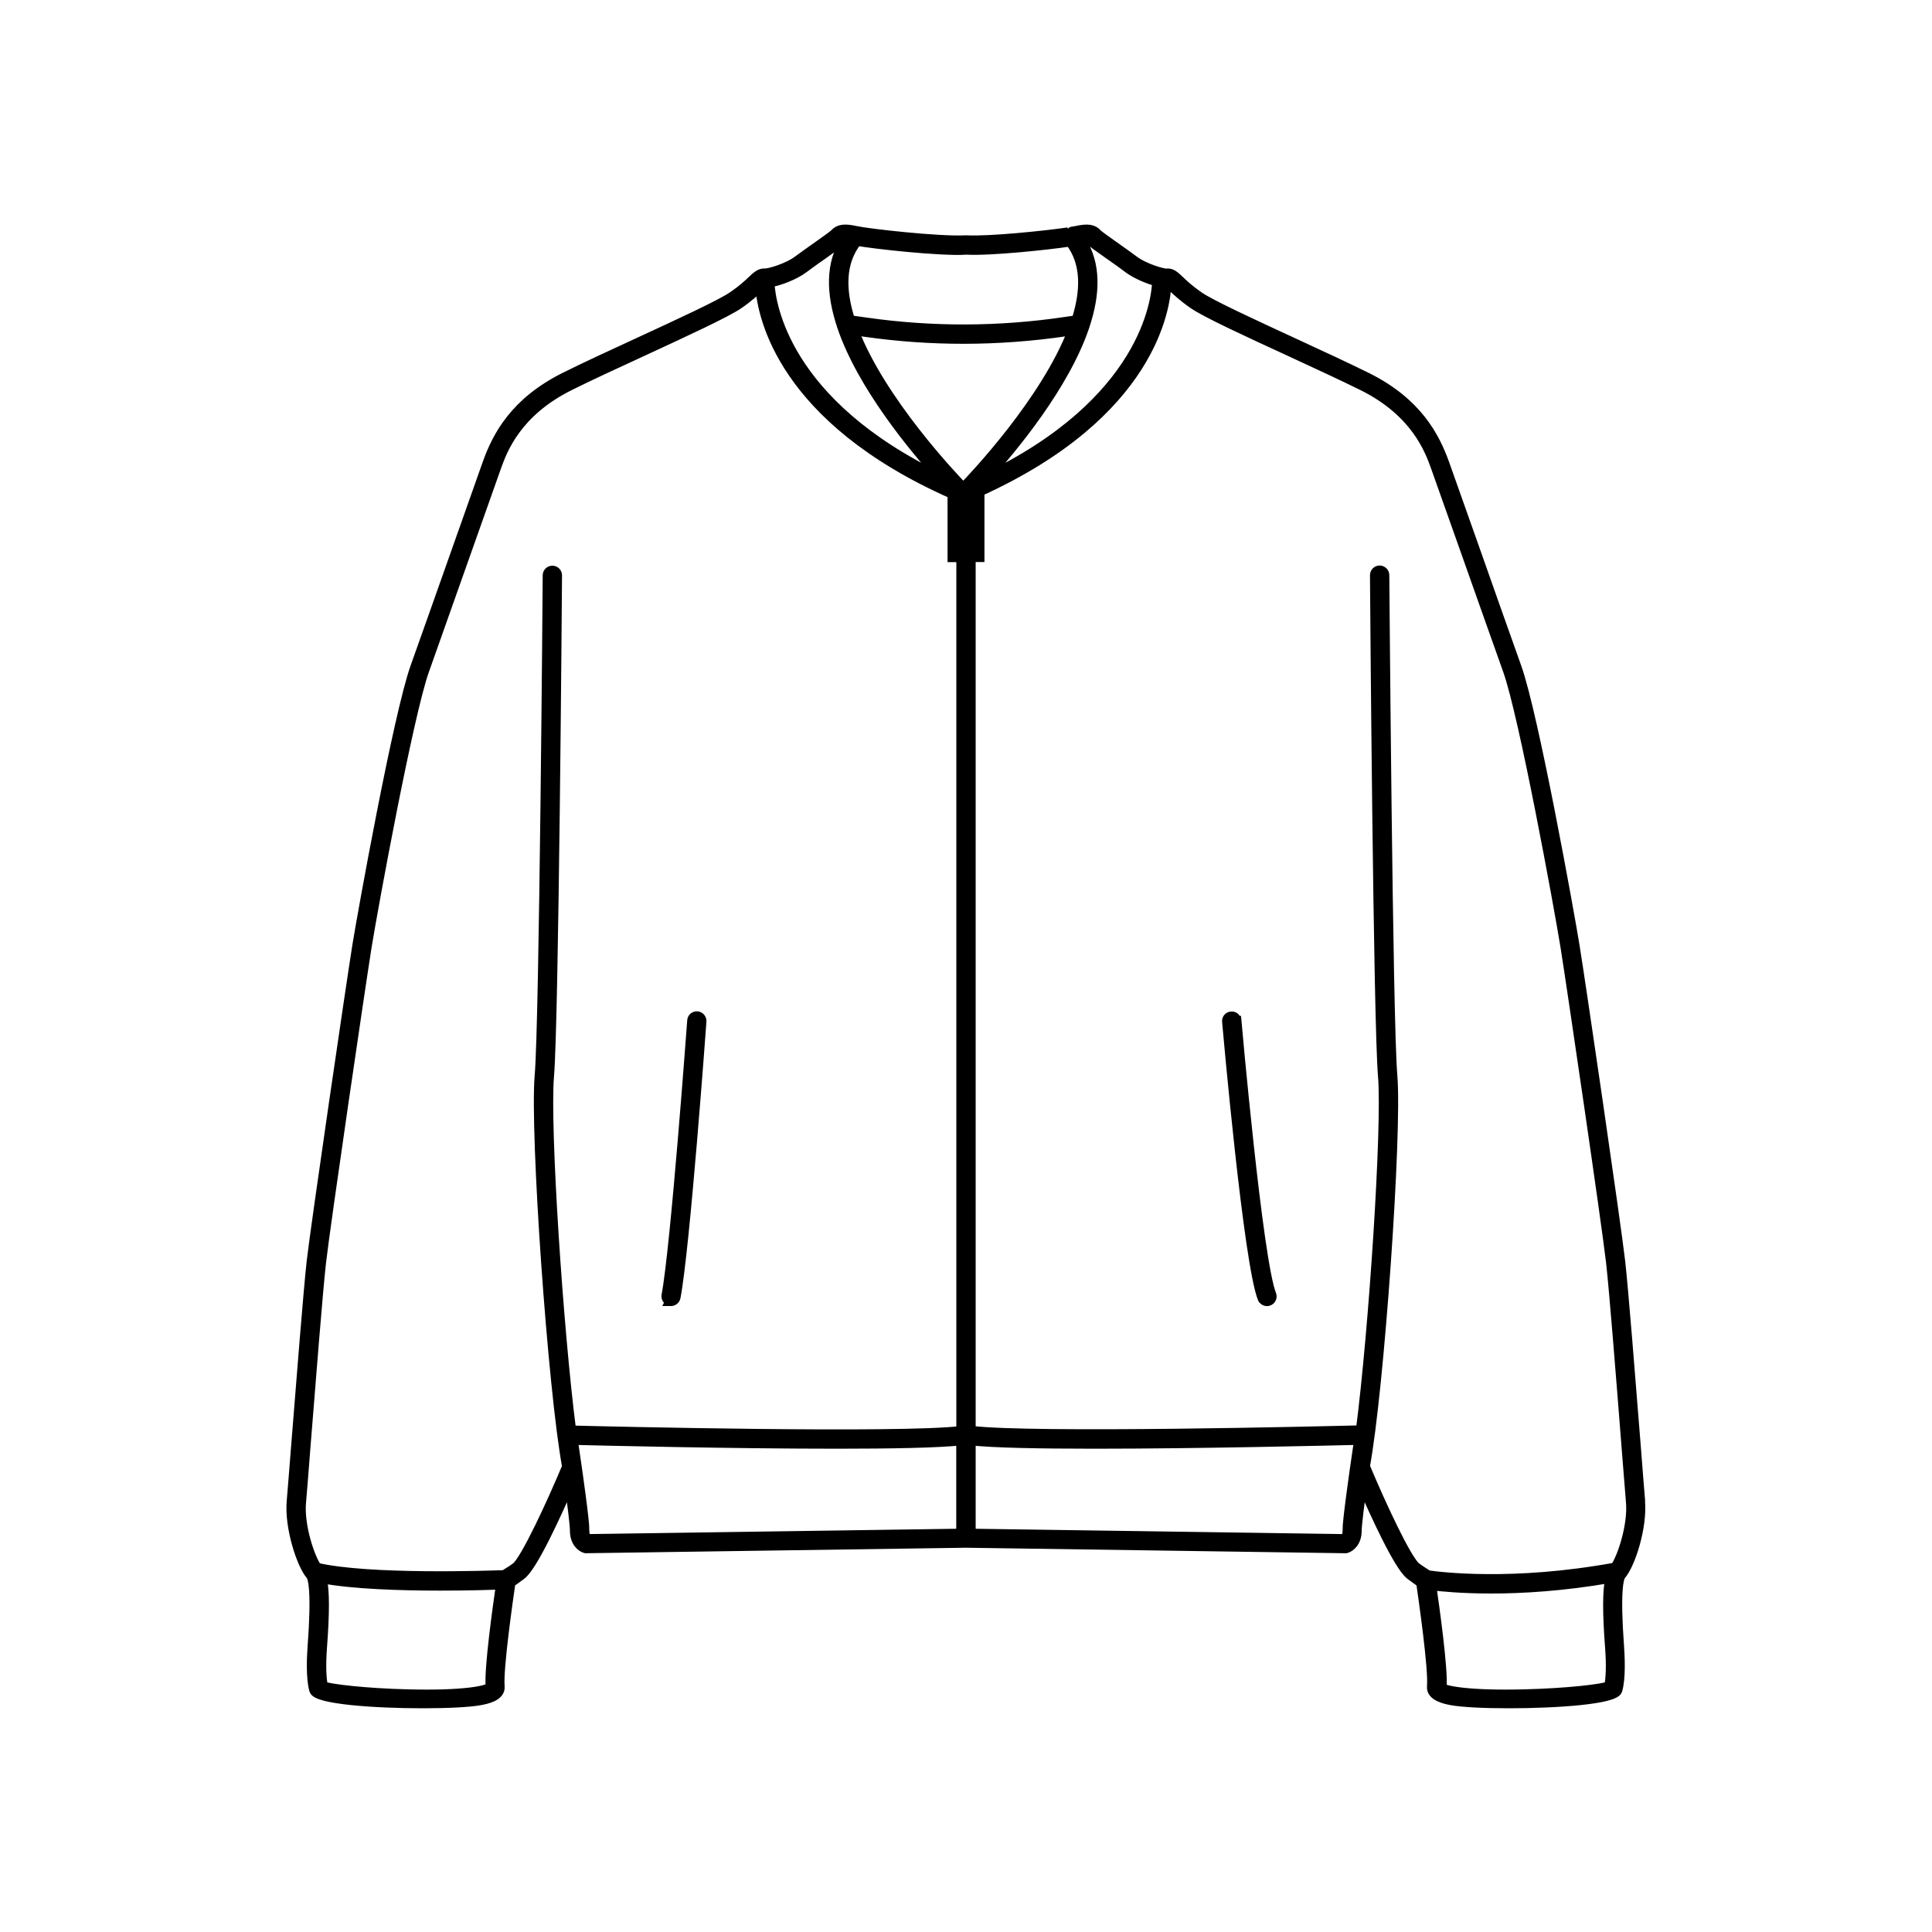 <svg viewBox="0 0 200 200" xmlns="http://www.w3.org/2000/svg" data-name="Layer 2" id="Layer_2">
  <path d="M169.81,155.44c-.07-.76-.24-2.9-.45-5.63-.52-6.54-1.3-16.41-1.62-19.22-.45-3.91-4.08-28.72-4.73-32.72-.5-3.11-4.23-23.84-6.01-28.81-.92-2.56-2.75-7.75-4.38-12.37-1.42-4.03-2.7-7.63-3.09-8.72-1.01-2.79-2.83-6.32-8.04-8.91-2.08-1.03-4.89-2.33-7.6-3.58-4.2-1.94-8.54-3.94-9.77-4.79-.99-.68-1.58-1.24-2.01-1.65-.51-.48-.84-.8-1.34-.74-.32.04-2.27-.49-3.42-1.36-.52-.39-1.24-.9-1.93-1.39-.75-.53-1.67-1.18-1.81-1.33-.45-.51-1.02-.59-2.23-.32-.06.01-.79.13-.8.14-2.31.34-8.16.95-10.55.82,0,0-.02,0-.03,0,0,0-.02,0-.03,0-2.76.15-10.13-.69-11.35-.96-1.21-.27-1.78-.19-2.23.31-.14.15-1.07.8-1.81,1.33-.69.49-1.42,1-1.94,1.39-1.15.87-3.1,1.39-3.42,1.36,0,0-.01,0-.02,0,0,0,0,0-.01,0-.02,0-.04,0-.07,0-.44,0-.77.28-1.24.73-.43.41-1.02.96-2.01,1.64-1.23.85-5.57,2.85-9.77,4.79-2.72,1.25-5.53,2.55-7.6,3.58-5.21,2.59-7.04,6.12-8.04,8.91-.39,1.09-1.68,4.73-3.11,8.79-1.63,4.61-3.45,9.76-4.36,12.3-1.78,4.97-5.51,25.7-6.01,28.81-.64,4-4.28,28.82-4.73,32.72-.32,2.81-1.1,12.7-1.62,19.24-.22,2.73-.38,4.86-.45,5.61-.24,2.68,1.02,6.53,1.96,7.62.26.3.63,1.66.2,7.46-.07.93-.19,3.23.18,4.48.28.95,6.27,1.37,11.24,1.37,2.57,0,4.86-.11,5.96-.32.58-.11,2.11-.4,2.02-1.43-.17-1.86.91-9.31,1.12-10.76.25-.16.6-.42,1.1-.79,1.21-.89,3.73-6.46,4.99-9.36.26,1.9.55,4.16.55,4.79,0,1.16.67,1.68,1.06,1.8l.08.02,39.35-.57,39.25.57h.08s.08-.02.08-.02c.39-.13,1.06-.65,1.06-1.8,0-.62.29-2.88.55-4.79,1.26,2.9,3.78,8.46,4.99,9.36.5.37.85.63,1.1.79.21,1.45,1.29,8.9,1.12,10.76-.09,1.02,1.44,1.32,2.02,1.43,1.1.21,3.4.32,5.96.32,4.97,0,10.96-.42,11.24-1.37.37-1.25.25-3.55.18-4.54-.42-5.74-.05-7.1.21-7.4.95-1.09,2.2-4.94,1.96-7.62ZM112.86,24.89c.17.19.71.58,1.99,1.48.68.48,1.4.98,1.9,1.37.85.64,2.09,1.15,3.02,1.4-.07,1.93-1.24,12.47-17.78,20.39,2.83-3.13,8.22-9.61,10.29-15.75.01-.03.03-.07.03-.1,1.07-3.23,1.21-6.36-.44-8.85.79-.15.9-.03.98.06ZM99.59,51.45h.83v5.23h-.83v-5.23ZM99.75,50.45h-.06c-1.01-1.04-8.5-8.92-11.31-16.25l1.19.17c3.38.48,6.78.72,10.18.72s7.12-.26,10.65-.79l.64-.09c-2.81,7.34-10.29,15.21-11.3,16.25ZM100,25.86c2.52.14,8.41-.49,10.77-.84,1.68,2.19,1.63,5.07.66,8.12l-1.16.17c-6.81,1.01-13.73,1.04-20.55.07l-1.71-.24c-.99-3.08-1.03-6,.72-8.19,1.89.33,8.55,1.07,11.27.92ZM83.25,27.73c.51-.39,1.23-.89,1.91-1.37,1.27-.9,1.81-1.28,1.98-1.48.06-.07.13-.14.46-.13-1.7,2.5-1.56,5.65-.48,8.92,0,.04.02.07.03.1,2.07,6.14,7.46,12.62,10.29,15.75-16.24-7.77-17.66-18.08-17.77-20.27.95-.16,2.55-.74,3.58-1.51ZM50.77,174.63c-.27.38-2.76.9-8.57.75-4.49-.11-8.03-.55-8.75-.82-.19-.8-.23-2.29-.1-4.03.27-3.6.27-5.86-.02-7.13,3.22.61,8.18.76,12.24.76,2.81,0,5.19-.07,6.27-.11-.3,2.06-1.25,8.77-1.06,10.57ZM53.38,162.26c-.11.08-.21.15-.3.22l-.88.56c-1.68.06-14.08.48-19.39-.76-.72-.99-1.85-4.34-1.63-6.75.07-.76.24-2.89.45-5.62.52-6.54,1.3-16.41,1.62-19.21.44-3.89,4.08-28.68,4.72-32.68.67-4.15,4.32-24.04,5.96-28.63.91-2.55,2.73-7.69,4.36-12.31,1.43-4.05,2.72-7.69,3.11-8.78.61-1.68,2.03-5.61,7.55-8.36,2.06-1.03,4.87-2.32,7.58-3.57,4.43-2.05,8.61-3.98,9.92-4.87,1.06-.73,1.7-1.34,2.13-1.74.04-.04.08-.07.11-.11.22,3.12,2.3,13.69,19.9,21.49v6.55h.91v90.43c-6.32.77-36.43.05-40.36-.05-1.34-10.35-2.73-31.49-2.29-36.65.49-5.75.82-49.98.83-51.86,0-.28-.22-.5-.5-.5h0c-.27,0-.5.22-.5.5,0,.46-.34,46.07-.83,51.78-.51,5.91,1.37,32.58,2.84,40.48-1.55,3.71-4.32,9.73-5.31,10.46ZM60.52,158.49c0-1.12-.78-6.48-.81-6.7l-.26-1.79-.03.07c-.05-.32-.1-.65-.15-1,3.05.08,16.58.4,27.39.4,5.64,0,10.54-.09,12.83-.35v9.63l-38.66.56c-.11-.07-.32-.28-.32-.82ZM139.48,158.49c0,.55-.22.76-.32.82l-38.66-.56v-9.63c2.29.26,7.19.35,12.83.35,10.82,0,24.34-.33,27.39-.4-.05.35-.1.68-.15,1l-.03-.07-.26,1.79c-.03.23-.81,5.58-.81,6.7ZM146.62,162.26c-.99-.73-3.76-6.74-5.31-10.46,1.47-7.9,3.35-34.56,2.84-40.48-.49-5.71-.82-51.32-.83-51.78,0-.27-.23-.5-.5-.5h0c-.28,0-.5.23-.5.5.01,1.88.34,46.11.83,51.86.44,5.17-.95,26.3-2.29,36.65-3.93.1-34.04.83-40.36.05V57.68h.91v-6.8c17.83-8.11,19.27-19.07,19.36-21.6.03,0,.07,0,.09,0,.09.03.34.26.56.47.43.4,1.08,1.02,2.13,1.74,1.3.9,5.49,2.83,9.92,4.87,2.71,1.25,5.51,2.55,7.58,3.57,5.52,2.74,6.94,6.68,7.55,8.36.39,1.08,1.66,4.69,3.09,8.71,1.64,4.63,3.47,9.82,4.39,12.38,1.65,4.6,5.29,24.48,5.96,28.63.64,4,4.28,28.78,4.72,32.68.32,2.79,1.1,12.66,1.61,19.19.22,2.74.39,4.88.45,5.64.21,2.4-.91,5.74-1.62,6.74-10.67,1.95-18.26.96-19.38.8l-.9-.59c-.09-.07-.19-.14-.3-.22ZM166.55,174.56c-.72.28-4.26.71-8.75.82-5.79.15-8.3-.37-8.55-.68.17-1.85-.76-8.45-1.07-10.58,1.03.13,3.18.34,6.2.34,3.22,0,7.44-.25,12.3-1.09-.29,1.26-.3,3.54-.02,7.22.13,1.68.09,3.17-.1,3.97Z" stroke-width="1" stroke="black"></path>
  <path d="M128,105.66c-.02-.27-.27-.48-.54-.45-.28.02-.48.27-.45.54.09,1.02,2.21,24.98,3.68,28.65.08.2.27.31.46.31.06,0,.12-.01.19-.04.26-.1.38-.39.28-.65-1.41-3.53-3.59-28.12-3.61-28.36Z" stroke-width="1" stroke="black"></path>
  <path d="M69.37,134.7s.06,0,.09,0c.24,0,.44-.17.49-.41.97-5.07,2.61-27.61,2.68-28.56.02-.28-.19-.51-.46-.54-.27-.02-.52.19-.53.46-.02.23-1.71,23.43-2.66,28.45-.05.27.13.53.4.58Z" stroke-width="1" stroke="black"></path>
</svg>